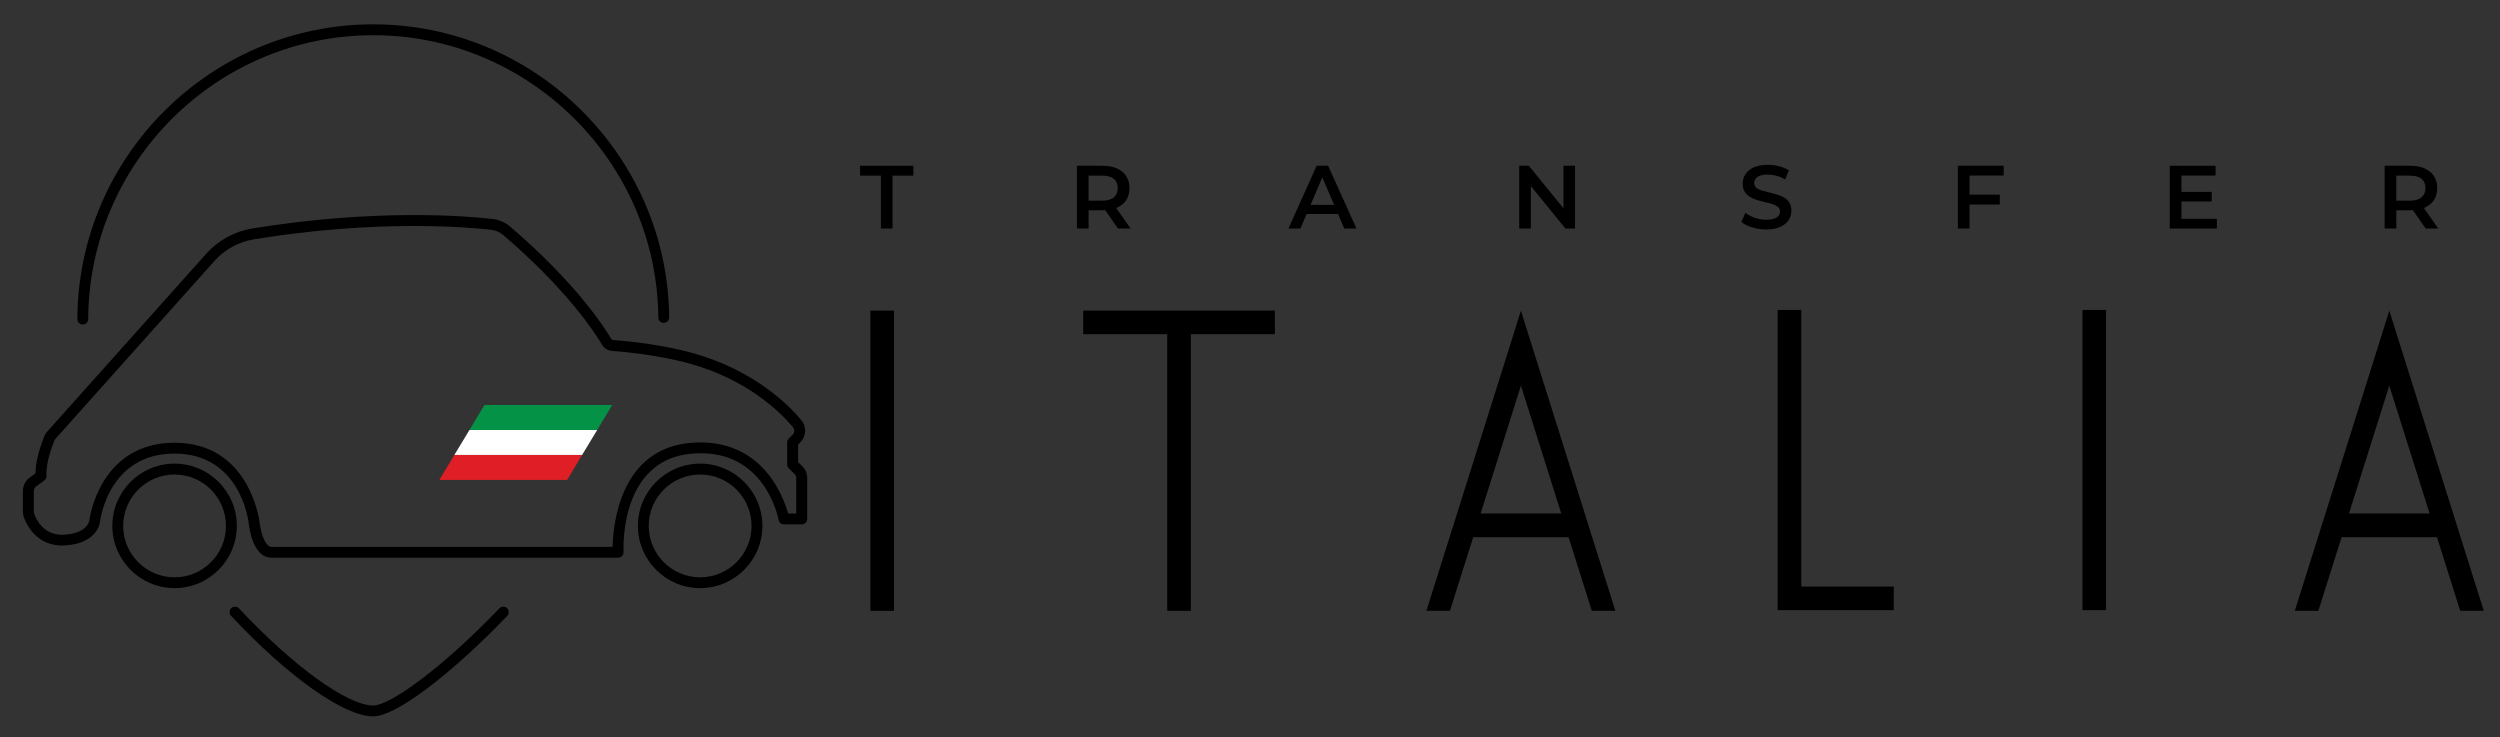 <?xml version="1.0" encoding="UTF-8"?> <svg xmlns="http://www.w3.org/2000/svg" xmlns:xlink="http://www.w3.org/1999/xlink" version="1.2" id="Camada_1" x="0px" y="0px" viewBox="0 0 712 210" overflow="visible" xml:space="preserve"><rect x="0" y="0" width="712" height="210" fill="#333333" stroke="none"/> <g> <g> <path d="M250.88,65.09V50.02h-5.93v-2.81h15.17v2.81h-5.93v15.07H250.88z"></path> <path d="M306.71,65.09V47.21h7.36c1.58,0,2.94,0.26,4.07,0.77c1.13,0.51,2.01,1.24,2.62,2.2c0.61,0.95,0.92,2.09,0.92,3.4 c0,1.31-0.31,2.44-0.92,3.38c-0.61,0.95-1.48,1.67-2.62,2.17c-1.13,0.5-2.49,0.75-4.07,0.75h-5.52l1.48-1.51v6.72 C310.03,65.09,306.71,65.09,306.71,65.09z M310.03,58.73l-1.48-1.58h5.36c1.47,0,2.57-0.32,3.31-0.95s1.11-1.51,1.11-2.63 c0-1.14-0.37-2.02-1.11-2.63s-1.84-0.92-3.31-0.92h-5.36l1.48-1.64V58.73z M318.41,65.09l-4.52-6.49h3.55l4.55,6.49H318.41z"></path> <path d="M366.94,65.09l8.04-17.88h3.27l8.07,17.88h-3.47l-6.92-16.12h1.33l-6.9,16.12H366.94z M370.64,60.95l0.89-2.6h9.65 l0.89,2.6H370.64z"></path> <path d="M432.68,65.09V47.21h2.73l11.21,13.77h-1.35V47.21h3.3v17.88h-2.73l-11.21-13.77h1.36v13.77H432.68z"></path> <path d="M502.99,65.35c-1.4,0-2.73-0.2-4.01-0.6s-2.29-0.92-3.04-1.55l1.15-2.58c0.72,0.56,1.6,1.03,2.66,1.4 c1.05,0.37,2.14,0.56,3.24,0.56c0.94,0,1.69-0.1,2.27-0.31c0.58-0.2,1.01-0.48,1.28-0.83s0.41-0.74,0.41-1.19 c0-0.55-0.2-0.98-0.59-1.32c-0.39-0.33-0.9-0.6-1.52-0.79c-0.62-0.2-1.31-0.38-2.07-0.55c-0.76-0.17-1.52-0.37-2.27-0.6 s-1.45-0.53-2.07-0.89c-0.62-0.37-1.13-0.86-1.52-1.47s-0.59-1.4-0.59-2.35c0-0.97,0.26-1.86,0.78-2.67s1.31-1.46,2.37-1.94 s2.41-0.73,4.05-0.73c1.07,0,2.14,0.14,3.19,0.41c1.06,0.27,1.98,0.66,2.76,1.18l-1.05,2.58c-0.8-0.48-1.63-0.83-2.48-1.06 c-0.85-0.23-1.67-0.34-2.45-0.34c-0.92,0-1.66,0.11-2.24,0.33c-0.57,0.22-0.99,0.51-1.25,0.87c-0.27,0.36-0.4,0.77-0.4,1.22 c0,0.55,0.19,0.98,0.57,1.32c0.38,0.33,0.89,0.59,1.51,0.78s1.31,0.37,2.08,0.55c0.76,0.18,1.53,0.38,2.28,0.6 c0.76,0.22,1.45,0.51,2.07,0.87s1.12,0.84,1.51,1.46c0.38,0.61,0.57,1.39,0.57,2.32c0,0.95-0.26,1.84-0.78,2.64 c-0.52,0.81-1.32,1.46-2.39,1.94C505.98,65.1,504.62,65.35,502.99,65.35z"></path> <path d="M560.92,65.09h-3.32V47.21h13.05V50h-9.73V65.09z M560.63,55.44h8.91v2.81h-8.91V55.44z"></path> <path d="M621.27,62.31h10.09v2.78h-13.41V47.21H631V50h-9.73V62.31z M621.01,54.65h8.89v2.73h-8.89V54.65z"></path> <path d="M679.15,65.09V47.21h7.36c1.58,0,2.94,0.26,4.07,0.77c1.13,0.51,2,1.24,2.62,2.2c0.61,0.95,0.92,2.09,0.92,3.4 c0,1.31-0.31,2.44-0.92,3.38c-0.61,0.95-1.49,1.67-2.62,2.17s-2.49,0.75-4.07,0.75h-5.52l1.48-1.51v6.72 C682.47,65.09,679.15,65.09,679.15,65.09z M682.47,58.73l-1.48-1.58h5.36c1.47,0,2.57-0.32,3.31-0.95s1.11-1.51,1.11-2.63 c0-1.14-0.37-2.02-1.11-2.63s-1.84-0.92-3.31-0.92h-5.36l1.48-1.64V58.73z M690.84,65.09l-4.52-6.49h3.55l4.55,6.49H690.84z"></path> </g> <g> <g> <rect x="247.89" y="88.46" width="6.72" height="85.5"></rect> </g> <g> <path d="M436.52,99.17l-3.37-10.7l-3.34,10.67l-23.57,74.82h6.71l6.62-20.97h27.16l6.62,20.97h6.71L436.52,99.17z M421.68,146.24 l11.48-36.41l11.48,36.41H421.68z"></path> </g> <g> <path d="M683.84,99.17l-3.37-10.7l-3.34,10.67l-23.57,74.82h6.71l6.62-20.97h27.16l6.62,20.97h6.71L683.84,99.17z M668.99,146.24 l11.48-36.41l11.48,36.41H668.99z"></path> </g> <g> <polygon points="363.08,88.46 339.15,88.46 332.43,88.46 308.5,88.46 308.5,95.18 332.43,95.18 332.43,173.96 339.15,173.96 339.15,95.18 363.08,95.18 "></polygon> </g> <g> <rect x="593.09" y="88.27" width="6.72" height="85.5"></rect> </g> <g> <polygon points="513,167.05 513,88.27 506.28,88.27 506.28,167.05 506.28,173.77 513,173.77 539.35,173.77 539.35,167.05 "></polygon> </g> </g> <g> <g> <g> <path d="M49.72,167.5c-9.77,0-17.73-7.95-17.73-17.73c0-9.77,7.95-17.73,17.73-17.73s17.73,7.95,17.73,17.73 C67.44,159.55,59.49,167.5,49.72,167.5z M49.72,135.14c-8.07,0-14.64,6.56-14.64,14.64c0,8.07,6.57,14.64,14.64,14.64 s14.64-6.56,14.64-14.64C64.35,141.7,57.79,135.14,49.72,135.14z"></path> </g> <g> <path d="M199.4,167.5c-9.77,0-17.73-7.95-17.73-17.73c0-9.77,7.95-17.73,17.73-17.73s17.73,7.95,17.73,17.73 C217.13,159.55,209.18,167.5,199.4,167.5z M199.4,135.14c-8.07,0-14.64,6.56-14.64,14.64c0,8.07,6.57,14.64,14.64,14.64 c8.07,0,14.64-6.56,14.64-14.64S207.48,135.14,199.4,135.14z"></path> </g> <g> <path d="M176.02,158.84H77.35c-5.41,0-6.41-8.81-6.51-9.82c-0.09-0.79-2.47-19.84-21.13-19.84c-18.65,0-21.11,18.54-21.21,19.36 c-0.08,0.69-0.99,6.28-10.09,6.81c-7.99,0.42-10.95-6.1-11.64-8.13c-0.17-0.49-0.25-1-0.25-1.55v-5.83 c0-1.52,0.73-2.96,1.96-3.85l1.63-1.19c0.04-5.11,2.66-10.88,2.78-11.14c0.06-0.14,0.15-0.27,0.25-0.39l45.63-51.04 c3.4-3.8,8.06-6.35,13.13-7.17c35.17-5.72,61.19-3.53,68.33-2.71c1.88,0.21,3.64,0.98,5.09,2.21 c18.57,15.88,26.72,28.51,28.78,32c0.1,0.17,0.29,0.28,0.51,0.29c13.12,0.93,22.13,3.55,22.51,3.66 c17.75,4.88,27.68,15.04,31.12,19.18c1.55,1.86,1.41,4.57-0.32,6.3l-0.62,0.63v4.99l1.27,1.27c0.85,0.85,1.32,1.98,1.32,3.19 v11.72c0,0.85-0.69,1.55-1.55,1.55h-5.08c-0.74,0-1.38-0.53-1.52-1.27c-0.15-0.83-4.04-20.45-24.41-18.9 c-20.86,1.53-19.8,26.96-19.74,28.04c0.02,0.42-0.13,0.84-0.42,1.14C176.85,158.67,176.45,158.84,176.02,158.84z M49.72,126.09 c21.45,0,24.18,22.39,24.2,22.62c0.22,2.22,1.38,7.04,3.43,7.04h97.12c0.13-6.21,2.06-28.15,22.61-29.66 c19.96-1.43,26.04,15.34,27.37,20.16h2.32v-10.17c0-0.38-0.15-0.73-0.41-1l-1.72-1.72c-0.29-0.29-0.45-0.68-0.45-1.09V126 c0-0.41,0.16-0.8,0.45-1.09l1.08-1.08c0.59-0.59,0.65-1.51,0.13-2.14c-3.25-3.91-12.65-13.53-29.58-18.18 c-0.11-0.03-9.12-2.64-21.88-3.55c-1.24-0.09-2.34-0.76-2.95-1.81c-2-3.39-9.92-15.65-28.13-31.22 c-0.97-0.83-2.16-1.35-3.42-1.49c-7.04-0.79-32.71-2.96-67.49,2.7c-4.37,0.71-8.39,2.9-11.32,6.18l-45.46,50.86 c-0.47,1.09-2.61,6.28-2.39,10.34c0.03,0.52-0.21,1.02-0.63,1.33l-2.28,1.66c-0.43,0.32-0.69,0.82-0.69,1.36v5.83 c0,0.2,0.03,0.37,0.08,0.53c0.67,1.94,2.83,6.36,8.54,6.06c6.68-0.39,7.17-3.91,7.19-4.06l1.54,0.15l-1.54-0.18 C25.46,147.96,28.27,126.09,49.72,126.09z"></path> </g> </g> <g> <g> <polygon fill="#DF1F25" points="165.78,129.57 161.51,136.69 125.13,136.69 129.4,129.57 "></polygon> </g> <g> <polygon fill="#FFFFFF" points="170.08,122.46 165.78,129.57 129.4,129.57 133.7,122.46 "></polygon> </g> <g> <polygon fill="#049246" points="174.35,115.34 170.08,122.46 133.7,122.46 137.97,115.34 "></polygon> </g> </g> <g> <g> <path d="M106.33,204.03c-8.33,0-24.24-11.24-40.53-28.64c-0.58-0.62-0.55-1.6,0.07-2.19c0.62-0.58,1.6-0.55,2.19,0.07 c15.5,16.54,30.88,27.66,38.28,27.66c4.61,0,19.29-10.35,35.88-27.67c0.59-0.62,1.57-0.64,2.19-0.05s0.64,1.57,0.05,2.19 C128.3,192.25,112.63,204.03,106.33,204.03z"></path> </g> <g> <path d="M23.58,92.42L23.58,92.42c-0.86,0-1.55-0.7-1.55-1.55c0.19-46.29,38-83.94,84.29-83.94c46.05,0,83.85,37.44,84.26,83.47 c0.01,0.85-0.68,1.55-1.53,1.56h-0.01c-0.85,0-1.54-0.68-1.55-1.53c-0.39-44.33-36.81-80.4-81.17-80.4 c-44.59,0-81.02,36.27-81.2,80.86C25.13,91.73,24.44,92.42,23.58,92.42z"></path> </g> </g> </g> </g> </svg> 